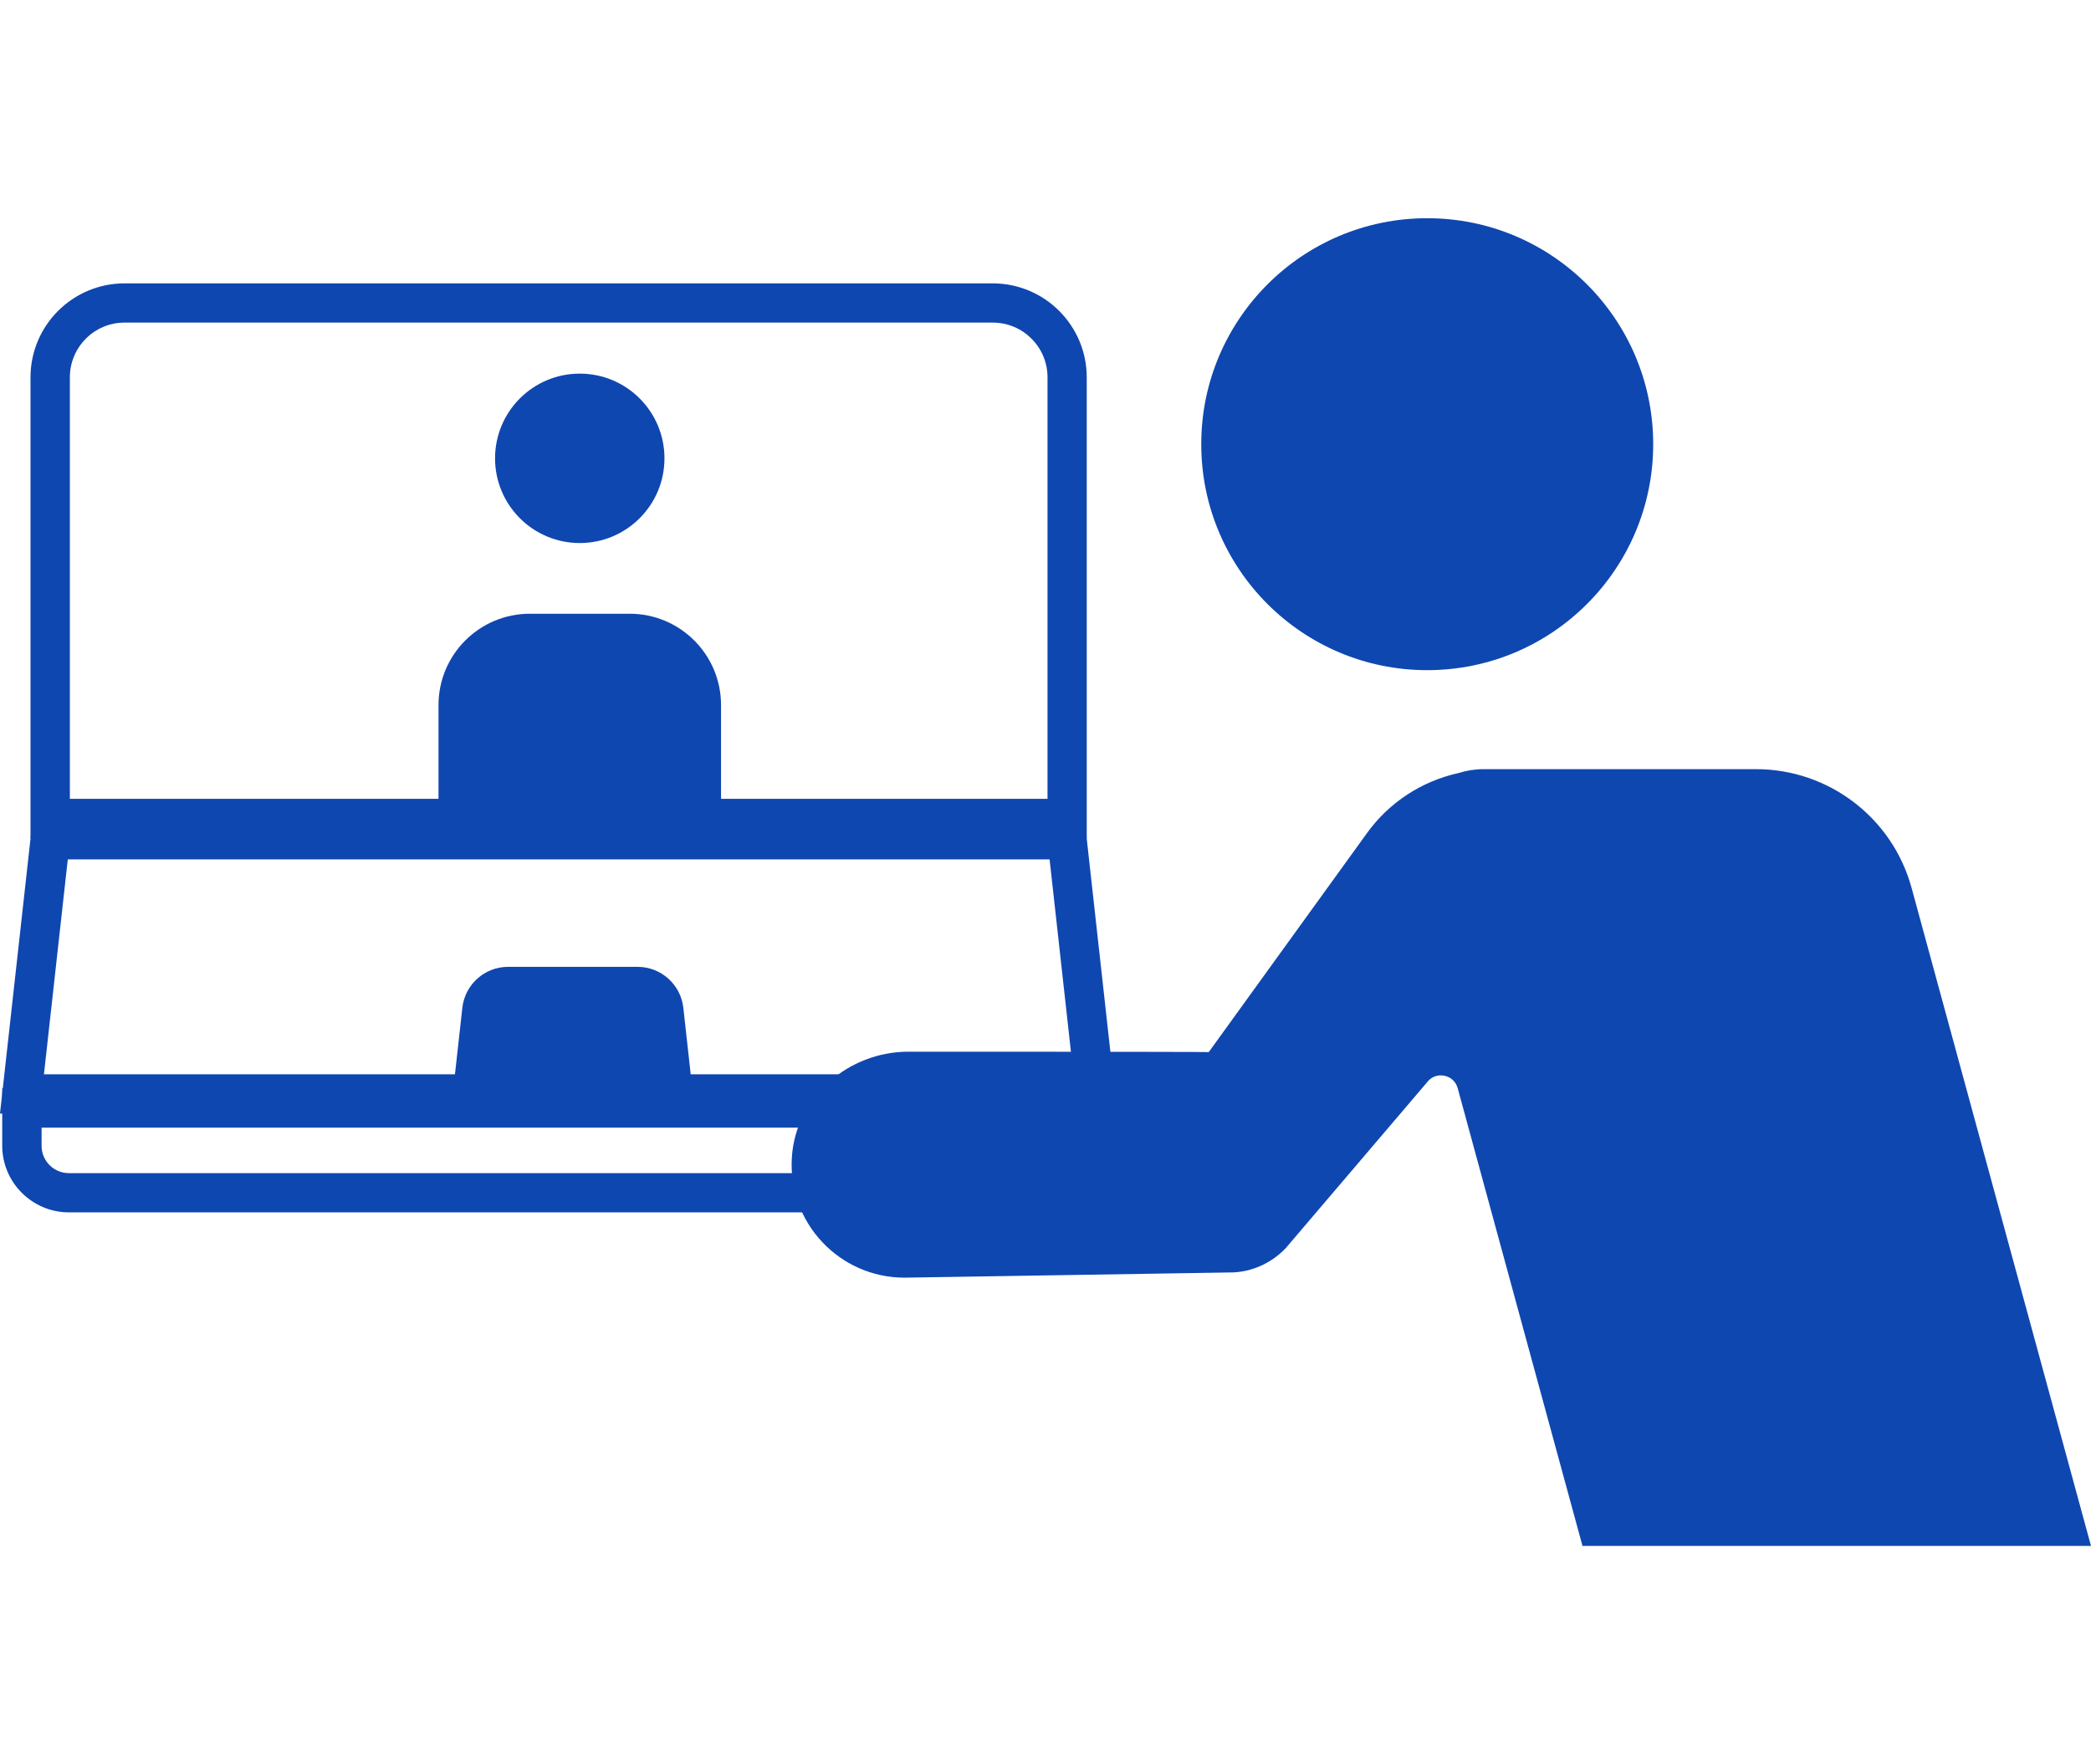 <?xml version="1.0" encoding="UTF-8"?>
<svg id="_レイヤー_1" data-name="レイヤー 1" xmlns="http://www.w3.org/2000/svg" width="150.83" height="127.25" viewBox="0 0 150.83 127.25">
  <defs>
    <style>
      .cls-1 {
        fill: #0f47b0;
      }
    </style>
  </defs>
  <g>
    <path class="cls-1" d="M78.39,60.46H2.2V27.22c0-3.74,3.04-6.78,6.78-6.78h62.63c3.74,0,6.78,3.04,6.78,6.78v33.24ZM5.04,57.62h70.52v-30.41c0-2.17-1.77-3.94-3.94-3.94H8.98c-2.17,0-3.94,1.77-3.94,3.94v30.41Z"/>
    <path class="cls-1" d="M80.59,80.32H0l2.35-21.17h75.89l2.35,21.17ZM3.17,77.49h74.26l-1.72-15.5H4.89l-1.72,15.5Z"/>
    <path class="cls-1" d="M76.13,87.45H4.97c-2.65,0-4.81-2.16-4.81-4.81v-4.14h80.77v4.14c0,2.65-2.16,4.81-4.81,4.81ZM3,81.34v1.31c0,1.09.88,1.97,1.97,1.97h71.16c1.09,0,1.97-.88,1.97-1.97v-1.31H3Z"/>
    <path class="cls-1" d="M38.23,44.27h7.19c3.64,0,6.59,2.95,6.59,6.59v8.69h-20.38v-8.69c0-3.64,2.95-6.59,6.59-6.59Z"/>
    <circle class="cls-1" cx="41.82" cy="33.06" r="6.11"/>
    <path class="cls-1" d="M49.98,78.91h-17.32l.69-6.22c.19-1.68,1.61-2.95,3.3-2.95h9.34c1.69,0,3.11,1.27,3.3,2.95l.69,6.22Z"/>
  </g>
  <g>
    <circle class="cls-1" cx="102.95" cy="32.04" r="16.3"/>
    <path class="cls-1" d="M150.83,111.51l-12.94-47.46c-1.38-5.06-5.98-8.57-11.22-8.57h-19.65c-.63,0-1.24.1-1.81.28-2.63.58-5,2.1-6.61,4.34l-11.41,15.79c-.55-.03-21.66-.03-21.66-.03-4.34,0-8.13,3.28-8.41,7.61-.31,4.75,3.45,8.69,8.13,8.69l23.74-.38c1.44-.08,2.79-.72,3.78-1.78l10.15-11.91c.62-.86,1.96-.61,2.23.41l9,33.01h36.68Z"/>
  </g>
</svg>